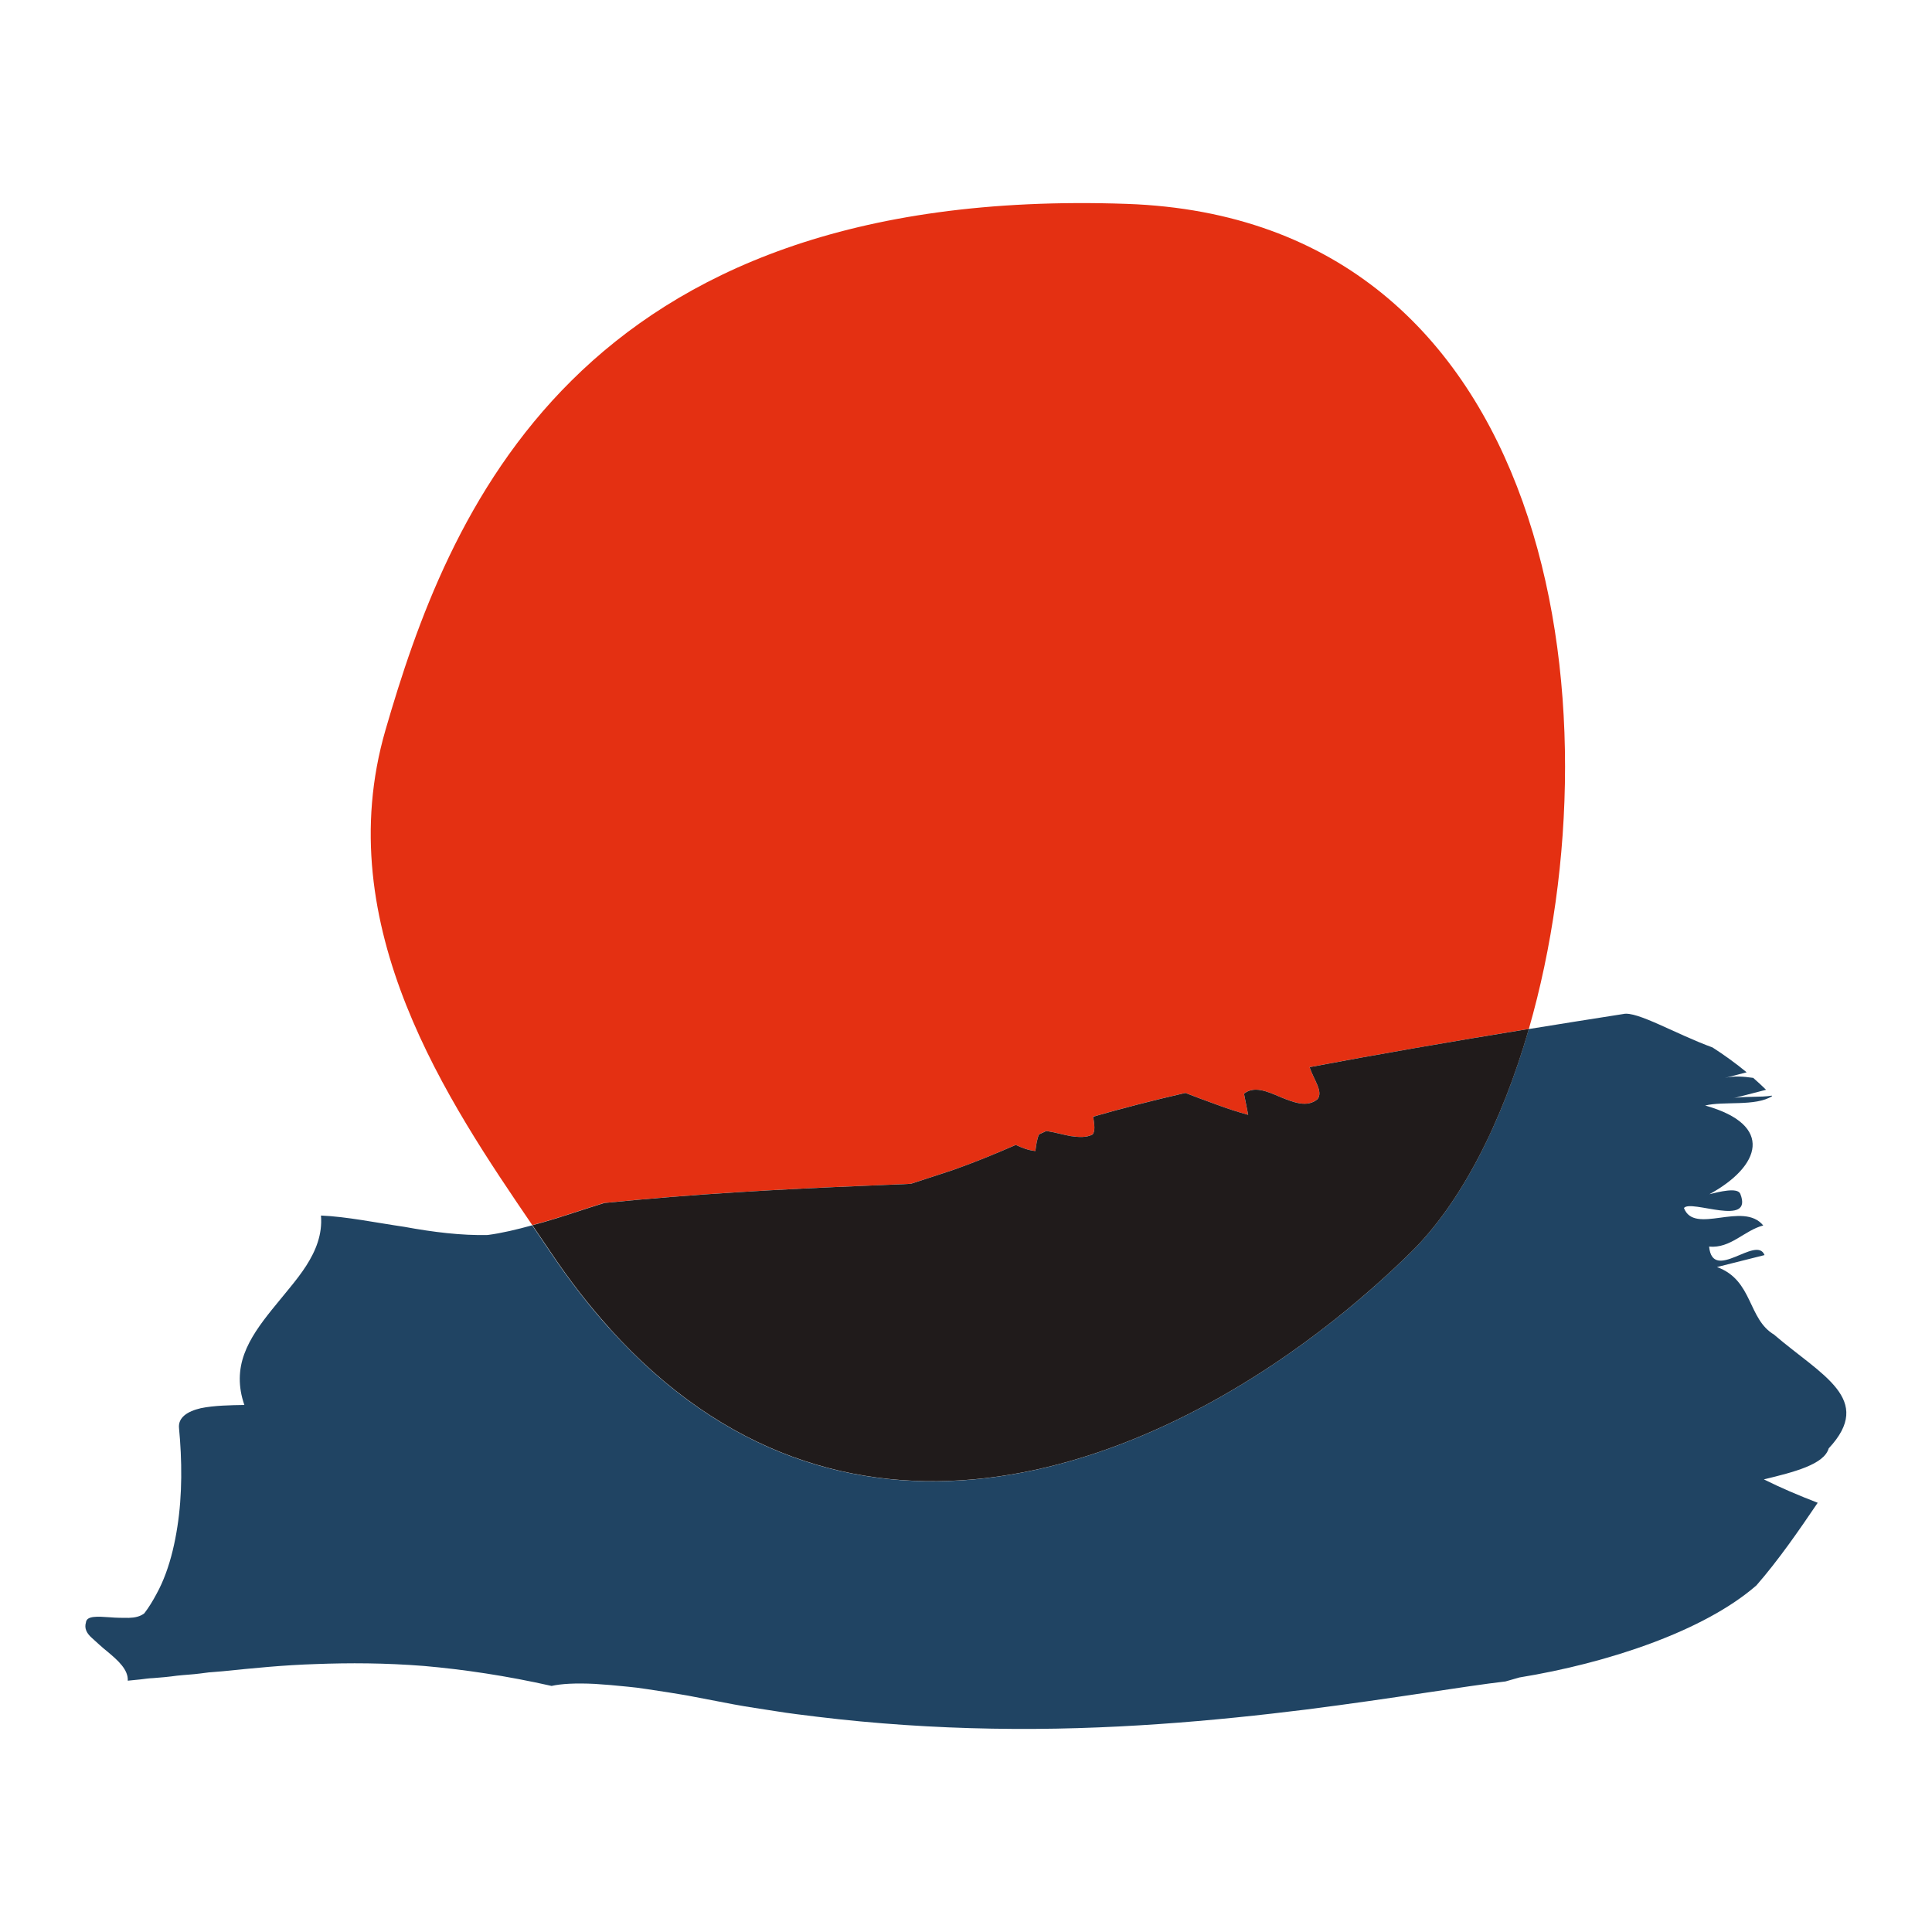 <svg xmlns="http://www.w3.org/2000/svg" id="Livello_1" data-name="Livello 1" viewBox="0 0 512 512"><defs><style>      .cls-1 {        fill: #201b1b;      }      .cls-2 {        fill: #e43012;      }      .cls-3 {        fill: #204463;      }    </style></defs><path class="cls-2" d="m160.11,318.8c23.94-2.42,47.33-3.68,69.25-4.57,2.7-.11,5.39-.23,8.07-.34,1.31-.06,2.75-.08,3.95-.18l2.18-.71c2.92-.96,5.82-1.91,8.71-2.85,5.84-2.03,11.44-4.34,16.9-6.74,1.53.68,3.15,1.4,5.21,1.61.15-1.21.41-3.19.96-4.4.64-.3,1.29-.61,1.94-.91,2.18.33,4.39.98,6.48,1.36,2.15.31,4.09.43,5.74-.41.77-.79.53-2.69.19-4.74,7.68-2.22,15.78-4.3,24.44-6.29,1.36.52,2.72,1.04,4.06,1.55,1.4.51,2.8,1.02,4.18,1.53,2.77,1.05,5.63,1.97,8.4,2.72-.37-1.87-.75-3.74-1.11-5.59,2.61-2.13,6.06-.68,9.57.85,3.56,1.42,7.17,2.92,9.93.58,1.55-2.01-.99-5.09-2.12-8.47,17.82-3.36,37.34-6.74,58.12-10.13,24.48-85.06,6.64-214.71-106.58-218.64-146.55-5.09-180.13,83.34-196.42,139.42-15.12,52.09,16.92,98.93,38.9,131.22,1.02-.28,2.05-.56,3.08-.85,5.12-1.47,10.61-3.4,15.95-5.04Z"></path><path class="cls-3" d="m470.27,353.76c-7.19-4.15-5.6-14.47-15.25-17.98,5.03-1.27,7.55-1.9,12.6-3.17-2.13-5.41-13.74,7.42-14.69-2.25,5.72.54,9.34-4.31,14.35-5.6-5.37-6.55-18.24,2.63-21.02-4.62,1.75-2.41,18.49,5.27,14.94-3.75-.72-1.82-5.71-.52-8.19.09,13.54-7.38,17.34-18.35-1.13-23.5,4.8-1.23,13.38.32,17.76-2.5-.03-.05-.07-.08-.11-.13-2.65.51-7.9.11-10.25.72,2.91-.76,5.82-1.52,8.74-2.27-1.09-1.08-2.23-2.12-3.4-3.15-2.68-.39-5.26-.56-7.52.02,1.92-.5,3.86-1,5.78-1.5-2.89-2.38-5.95-4.6-9.06-6.59-9.59-3.47-20.08-9.74-23.67-8.85-8.53,1.33-16.86,2.66-25.01,3.98-7.21,25.04-18.08,46.23-31.27,59.19-5.42,5.33-11.23,10.55-17.35,15.55-54.53,44.56-134.35,71.94-194.9,4.73-5.41-5.99-10.65-12.72-15.72-20.28-1.54-2.3-3.18-4.71-4.87-7.18-4.06,1.11-8.04,2.08-11.81,2.57-6.82.16-14.45-.76-22.02-2.16-7.66-1.12-15.32-2.71-22.14-3,.41,5-1.36,9.33-3.93,13.34-1.29,2-2.79,3.93-4.34,5.82-1.52,1.86-3.13,3.83-4.72,5.77-3.08,3.83-5.84,7.65-7.33,11.76-1.5,4.09-1.7,8.59.02,13.51-3.55.06-8.02.12-11.56.86-3.53.82-6.04,2.46-5.76,5.26.81,8.46.9,17.68-.44,26.18-.66,4.29-1.65,8.53-3.07,12.36-.71,1.92-1.53,3.76-2.48,5.47-.94,1.76-2,3.52-3.21,5.09-1.08.85-2.52,1.16-4.11,1.2-1.59,0-3.33,0-4.98-.15-3.29-.23-6.21-.45-6.38,1.38-.48,1.59.24,2.9,1.56,4.07,1.31,1.18,2.62,2.43,4.1,3.61,2.89,2.4,5.58,4.83,5.43,7.74,1.14-.1,2.27-.21,3.38-.34,1.12-.13,2.22-.31,3.3-.34,2.17-.15,4.3-.36,6.38-.65,2.09-.23,4.14-.31,6.17-.58,1.01-.09,2.01-.31,3.03-.35,1.01-.07,2.01-.15,3.02-.25,8.01-.81,15.92-1.63,24.69-1.9,8.73-.33,18.19-.31,28.58.51,10.46.92,21.8,2.59,33.77,5.29,2.47-.57,6.32-.8,11.49-.54,2.61.16,5.52.41,8.68.74.79.09,1.6.18,2.41.26.88.13,1.78.25,2.68.38,1.82.28,3.7.57,5.64.86.96.16,1.95.32,2.94.48.5.08,1,.16,1.5.25l.76.13,1.19.23c3.58.68,7.24,1.39,10.98,2.1,3.74.7,7.26,1.18,11,1.78,3.72.61,7.44,1.04,11.23,1.51,15.15,1.84,30.86,2.88,46.19,3.14,30.8.57,59.65-2.13,83.22-5.06,23.54-3,42.03-6.19,52.87-7.45,1.26-.34,2.48-.69,3.72-1.06,23.31-3.79,48.9-12.27,62.79-24.4,5.85-6.7,11.15-14.39,16.24-21.89-5.08-1.96-9.93-4.03-14.27-6.2,8.03-1.94,15.95-3.95,17.18-8.21,12.19-13.05-1.88-19.36-14.39-30.07Z"></path><path class="cls-1" d="m161.65,352.15c60.54,67.21,140.37,39.83,194.9-4.73,6.12-5.01,11.93-10.22,17.35-15.55,13.19-12.96,24.06-34.15,31.27-59.19-20.78,3.38-40.3,6.76-58.12,10.13,1.13,3.38,3.67,6.46,2.12,8.47-2.76,2.34-6.37.85-9.93-.58-3.51-1.53-6.96-2.98-9.57-.85.36,1.84.74,3.72,1.11,5.59-2.77-.76-5.63-1.67-8.4-2.72-1.38-.51-2.78-1.02-4.18-1.53-1.34-.51-2.7-1.03-4.06-1.55-8.65,1.99-16.75,4.07-24.44,6.29.34,2.05.58,3.94-.19,4.74-1.65.84-3.59.71-5.74.41-2.09-.38-4.31-1.03-6.48-1.36-.65.31-1.3.61-1.94.91-.56,1.21-.81,3.18-.96,4.4-2.06-.21-3.68-.93-5.21-1.61-5.46,2.39-11.06,4.7-16.9,6.74-2.89.95-5.79,1.9-8.71,2.85l-2.18.71c-1.2.1-2.64.12-3.95.18-2.68.11-5.37.23-8.07.34-21.92.89-45.31,2.15-69.25,4.57-5.34,1.64-10.83,3.57-15.95,5.04-1.03.29-2.06.57-3.08.85,1.69,2.48,3.32,4.88,4.87,7.18,5.06,7.56,10.31,14.29,15.72,20.28Z"></path></svg>